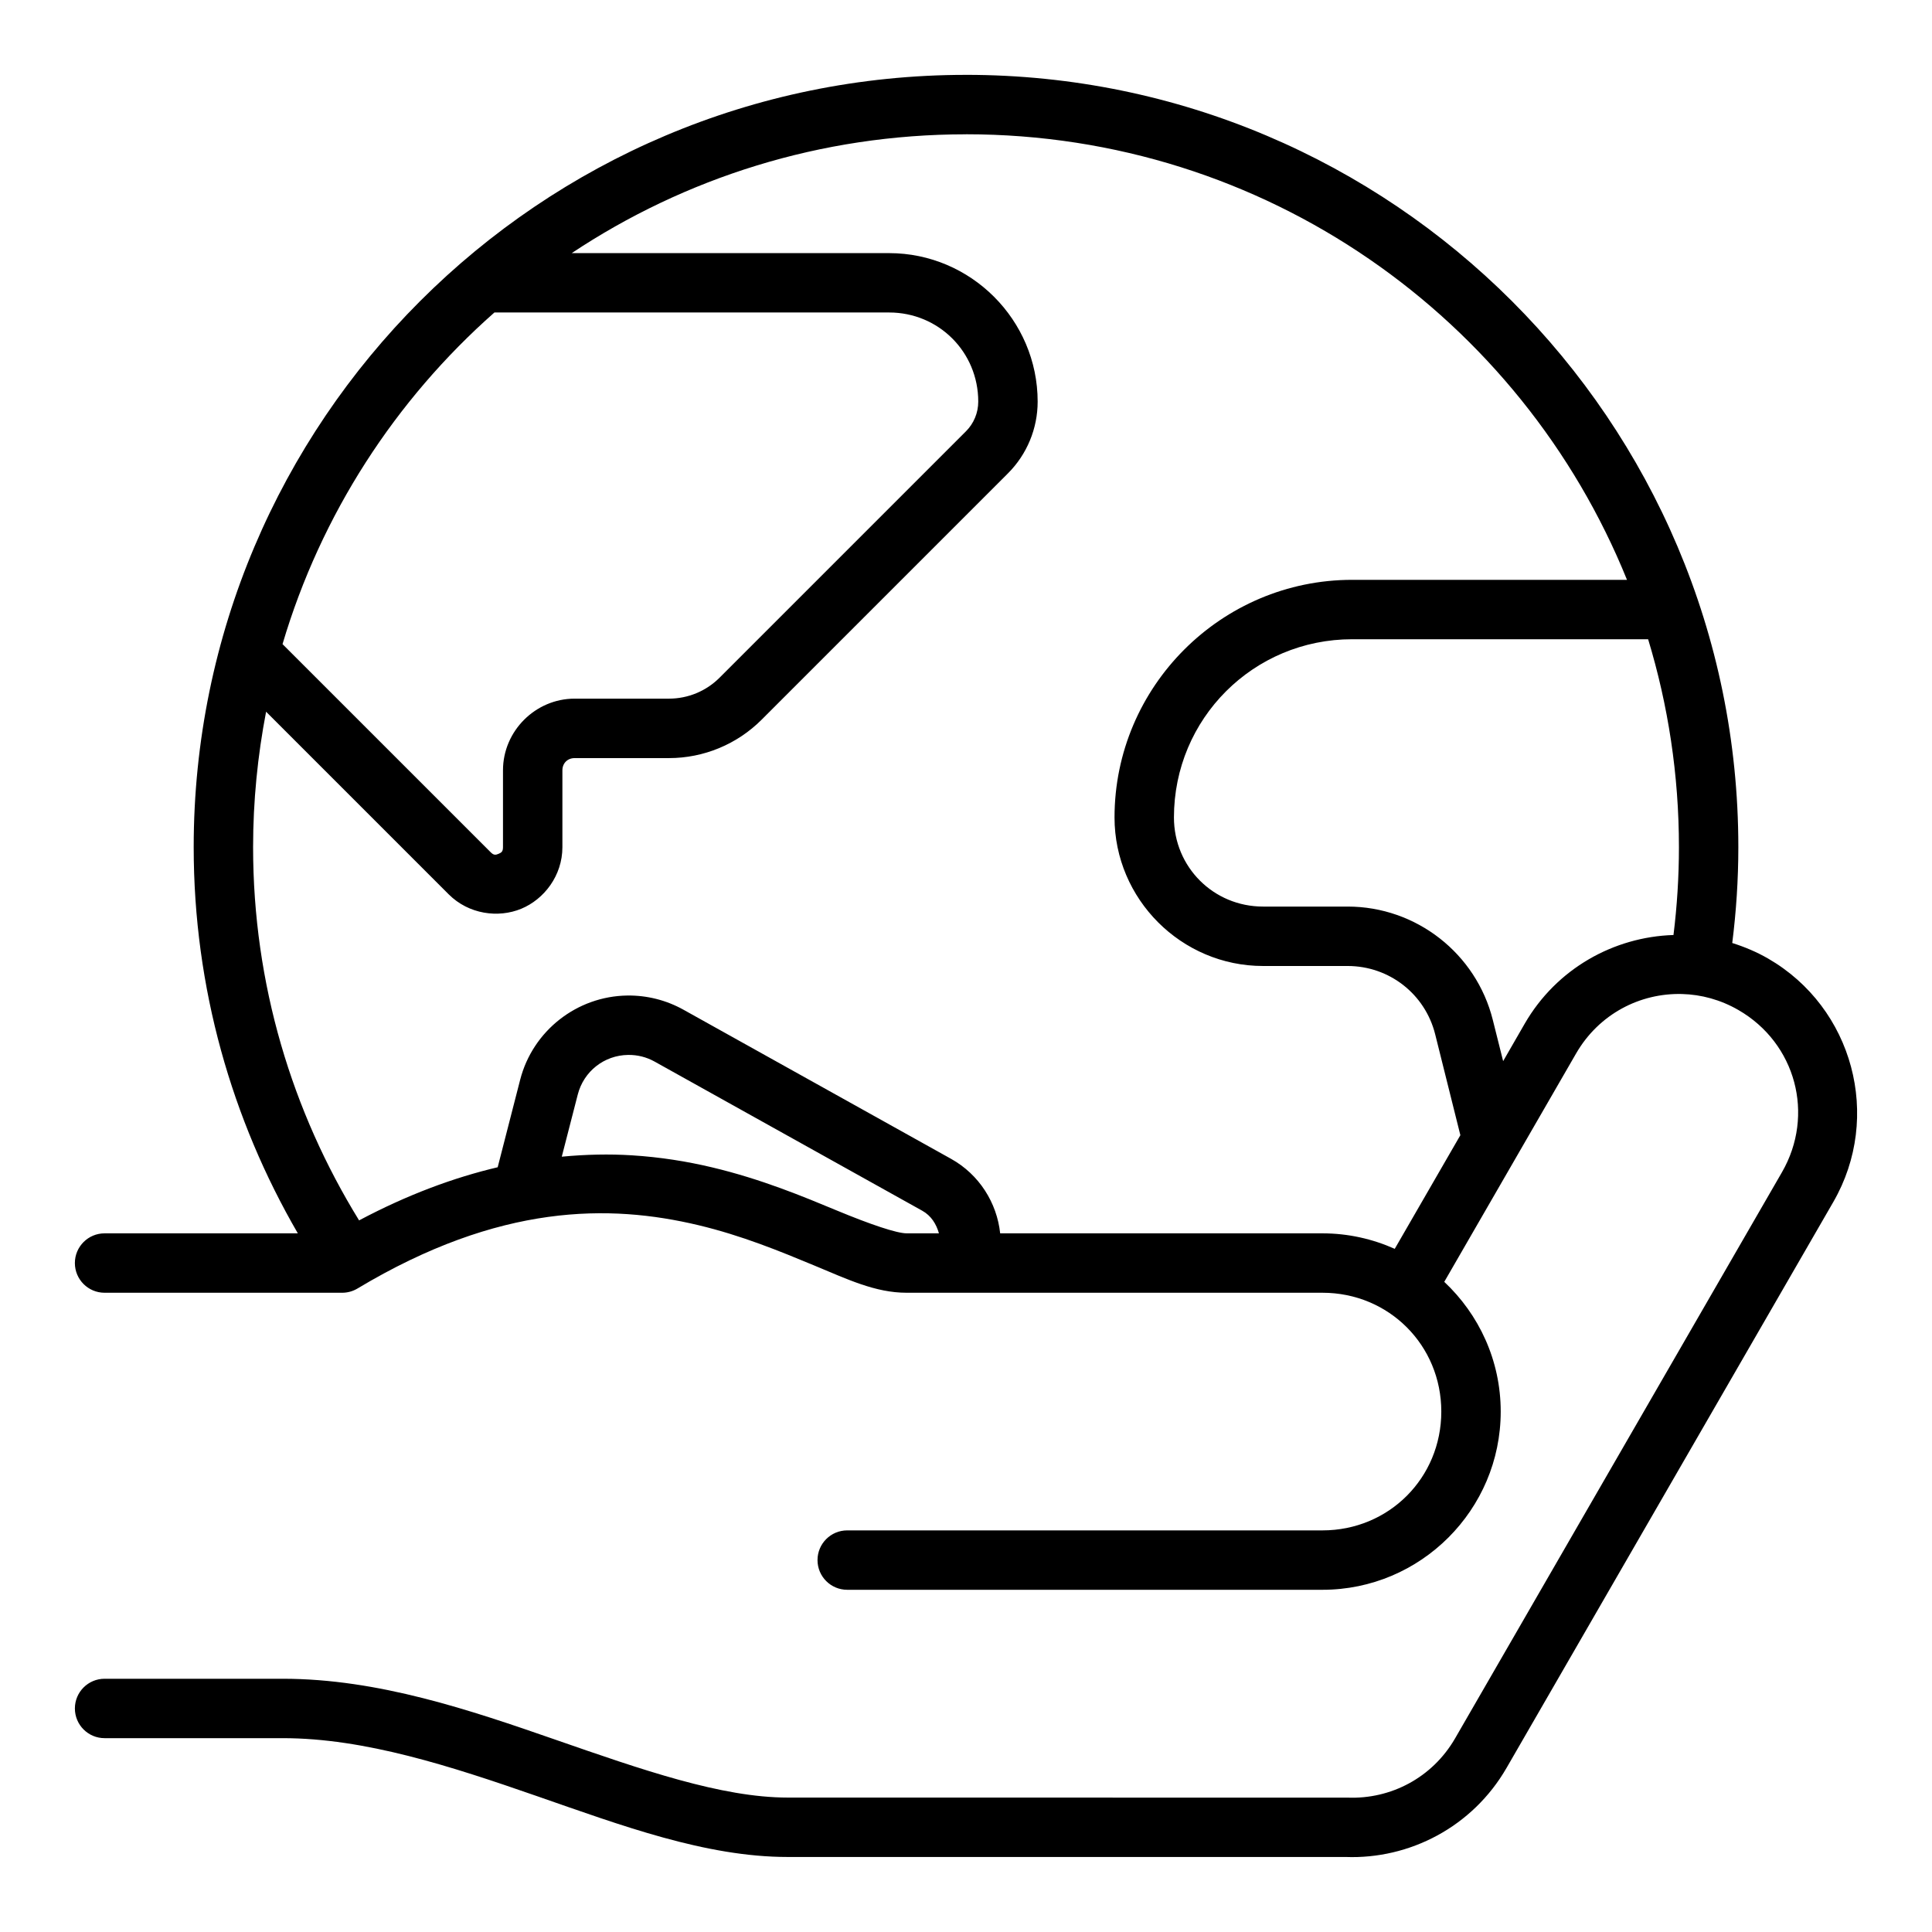 <?xml version="1.0" encoding="UTF-8"?>
<!-- Uploaded to: ICON Repo, www.svgrepo.com, Generator: ICON Repo Mixer Tools -->
<svg fill="#000000" width="800px" height="800px" version="1.1" viewBox="144 144 512 512" xmlns="http://www.w3.org/2000/svg">
 <path d="m400 163.84c-112.95 0-204.67 91.727-204.67 204.67 0 37.301 10.121 72.215 27.598 102.34h-51.215c-4.348 0-7.871 3.523-7.871 7.871s3.523 7.871 7.871 7.871h62.977c1.426 0 2.82-0.391 4.043-1.121 37.75-22.648 66.918-22.355 90.27-16.805 11.676 2.777 21.832 6.992 30.734 10.684s16.23 7.242 24.523 7.242h110.21c17.582 0 31.488 13.906 31.488 31.488s-13.906 31.488-31.488 31.488h-125.95c-4.348 0-7.871 3.523-7.871 7.871s3.523 7.871 7.871 7.871h125.95c26.031 0 47.234-21.203 47.234-47.23 0-13.551-5.777-25.754-14.961-34.379l34.934-60.516c6.043-10.469 16.941-16.059 28.09-15.762 5.07 0.137 10.176 1.5 14.93 4.242 15.227 8.789 20.32 27.777 11.531 43.004l-86.594 149.98c-6.098 10.562-17.164 16.164-28.43 15.742-0.098-0.008-148.43-0.016-148.43-0.016-17.582 0-38.73-7.402-61.453-15.297s-47.102-16.191-72.371-16.191h-47.234c-4.348 0-7.871 3.523-7.871 7.871 0 4.348 3.523 7.871 7.871 7.871h47.234c21.754 0 44.613 7.465 67.203 15.312 22.594 7.848 44.84 16.176 66.621 16.176h147.84c16.914 0.629 33.598-7.949 42.637-23.602l86.594-149.98c13.016-22.543 5.262-51.5-17.281-64.512-3.062-1.77-6.254-3.094-9.5-4.121 1.047-8.324 1.613-16.793 1.613-25.398 0-112.95-91.734-204.67-204.67-204.67zm0 15.742c79.367 0 147.17 48.816 175.17 118.08h-72.832c-34.688 0-62.977 28.289-62.977 62.977 0 21.645 17.715 39.359 39.359 39.359h22.418c11.016 0 20.531 7.426 23.203 18.113l6.672 26.723-17.391 30.121c-5.863-2.617-12.336-4.106-19.156-4.106h-85.41c-0.867-8.105-5.562-15.59-13.008-19.742l-70.941-39.531c-4.543-2.527-9.668-3.824-14.867-3.75-13.367 0.18-25.043 9.348-28.383 22.293l-5.965 23.215c-11.539 2.719-23.801 7.219-36.73 14.082-17.734-28.773-28.09-62.582-28.09-98.902 0-12.285 1.211-24.273 3.445-35.898l48.387 48.387c5.324 5.324 13.184 6.336 19.234 3.828 6.055-2.508 10.902-8.781 10.902-16.312v-20.371c0-1.887 1.359-3.242 3.242-3.242h25c9.203 0 18.031-3.656 24.539-10.164l65.297-65.297c5.039-5.039 7.871-11.879 7.871-19.004 0-21.645-17.715-39.359-39.359-39.359h-84.121c29.922-19.883 65.828-31.488 104.49-31.488zm-124.98 47.23h104.61c13.137 0 23.617 10.48 23.617 23.617 0 2.957-1.168 5.781-3.258 7.871l-65.297 65.297c-3.559 3.559-8.375 5.551-13.406 5.551h-25c-10.395 0-18.988 8.594-18.988 18.988v20.371c0 1.184-0.43 1.453-1.184 1.77-0.758 0.312-1.238 0.422-2.074-0.414l-55.168-55.164c10.199-34.438 29.926-64.742 56.148-87.883zm227.32 86.594h78.43c5.297 17.434 8.164 35.926 8.164 55.105 0 7.883-0.5 15.652-1.445 23.277-15.797 0.492-30.977 8.867-39.438 23.523l-5.703 9.902-2.738-10.918c-4.402-17.617-20.309-30.043-38.469-30.043h-22.418c-13.137 0-23.617-10.48-23.617-23.617 0-26.18 21.055-47.23 47.234-47.23zm-191.88 110.16c2.445-0.035 4.859 0.562 6.996 1.754l70.941 39.531c2.387 1.332 3.734 3.543 4.43 5.996h-8.562c-2.609 0-9.594-2.356-18.48-6.043s-19.98-8.328-33.133-11.453c-6.578-1.562-13.684-2.715-21.281-3.184-5.867-0.363-12.051-0.246-18.496 0.367l4.242-16.484c1.586-6.141 7.004-10.402 13.344-10.484z" fill-rule="evenodd"/>
</svg>